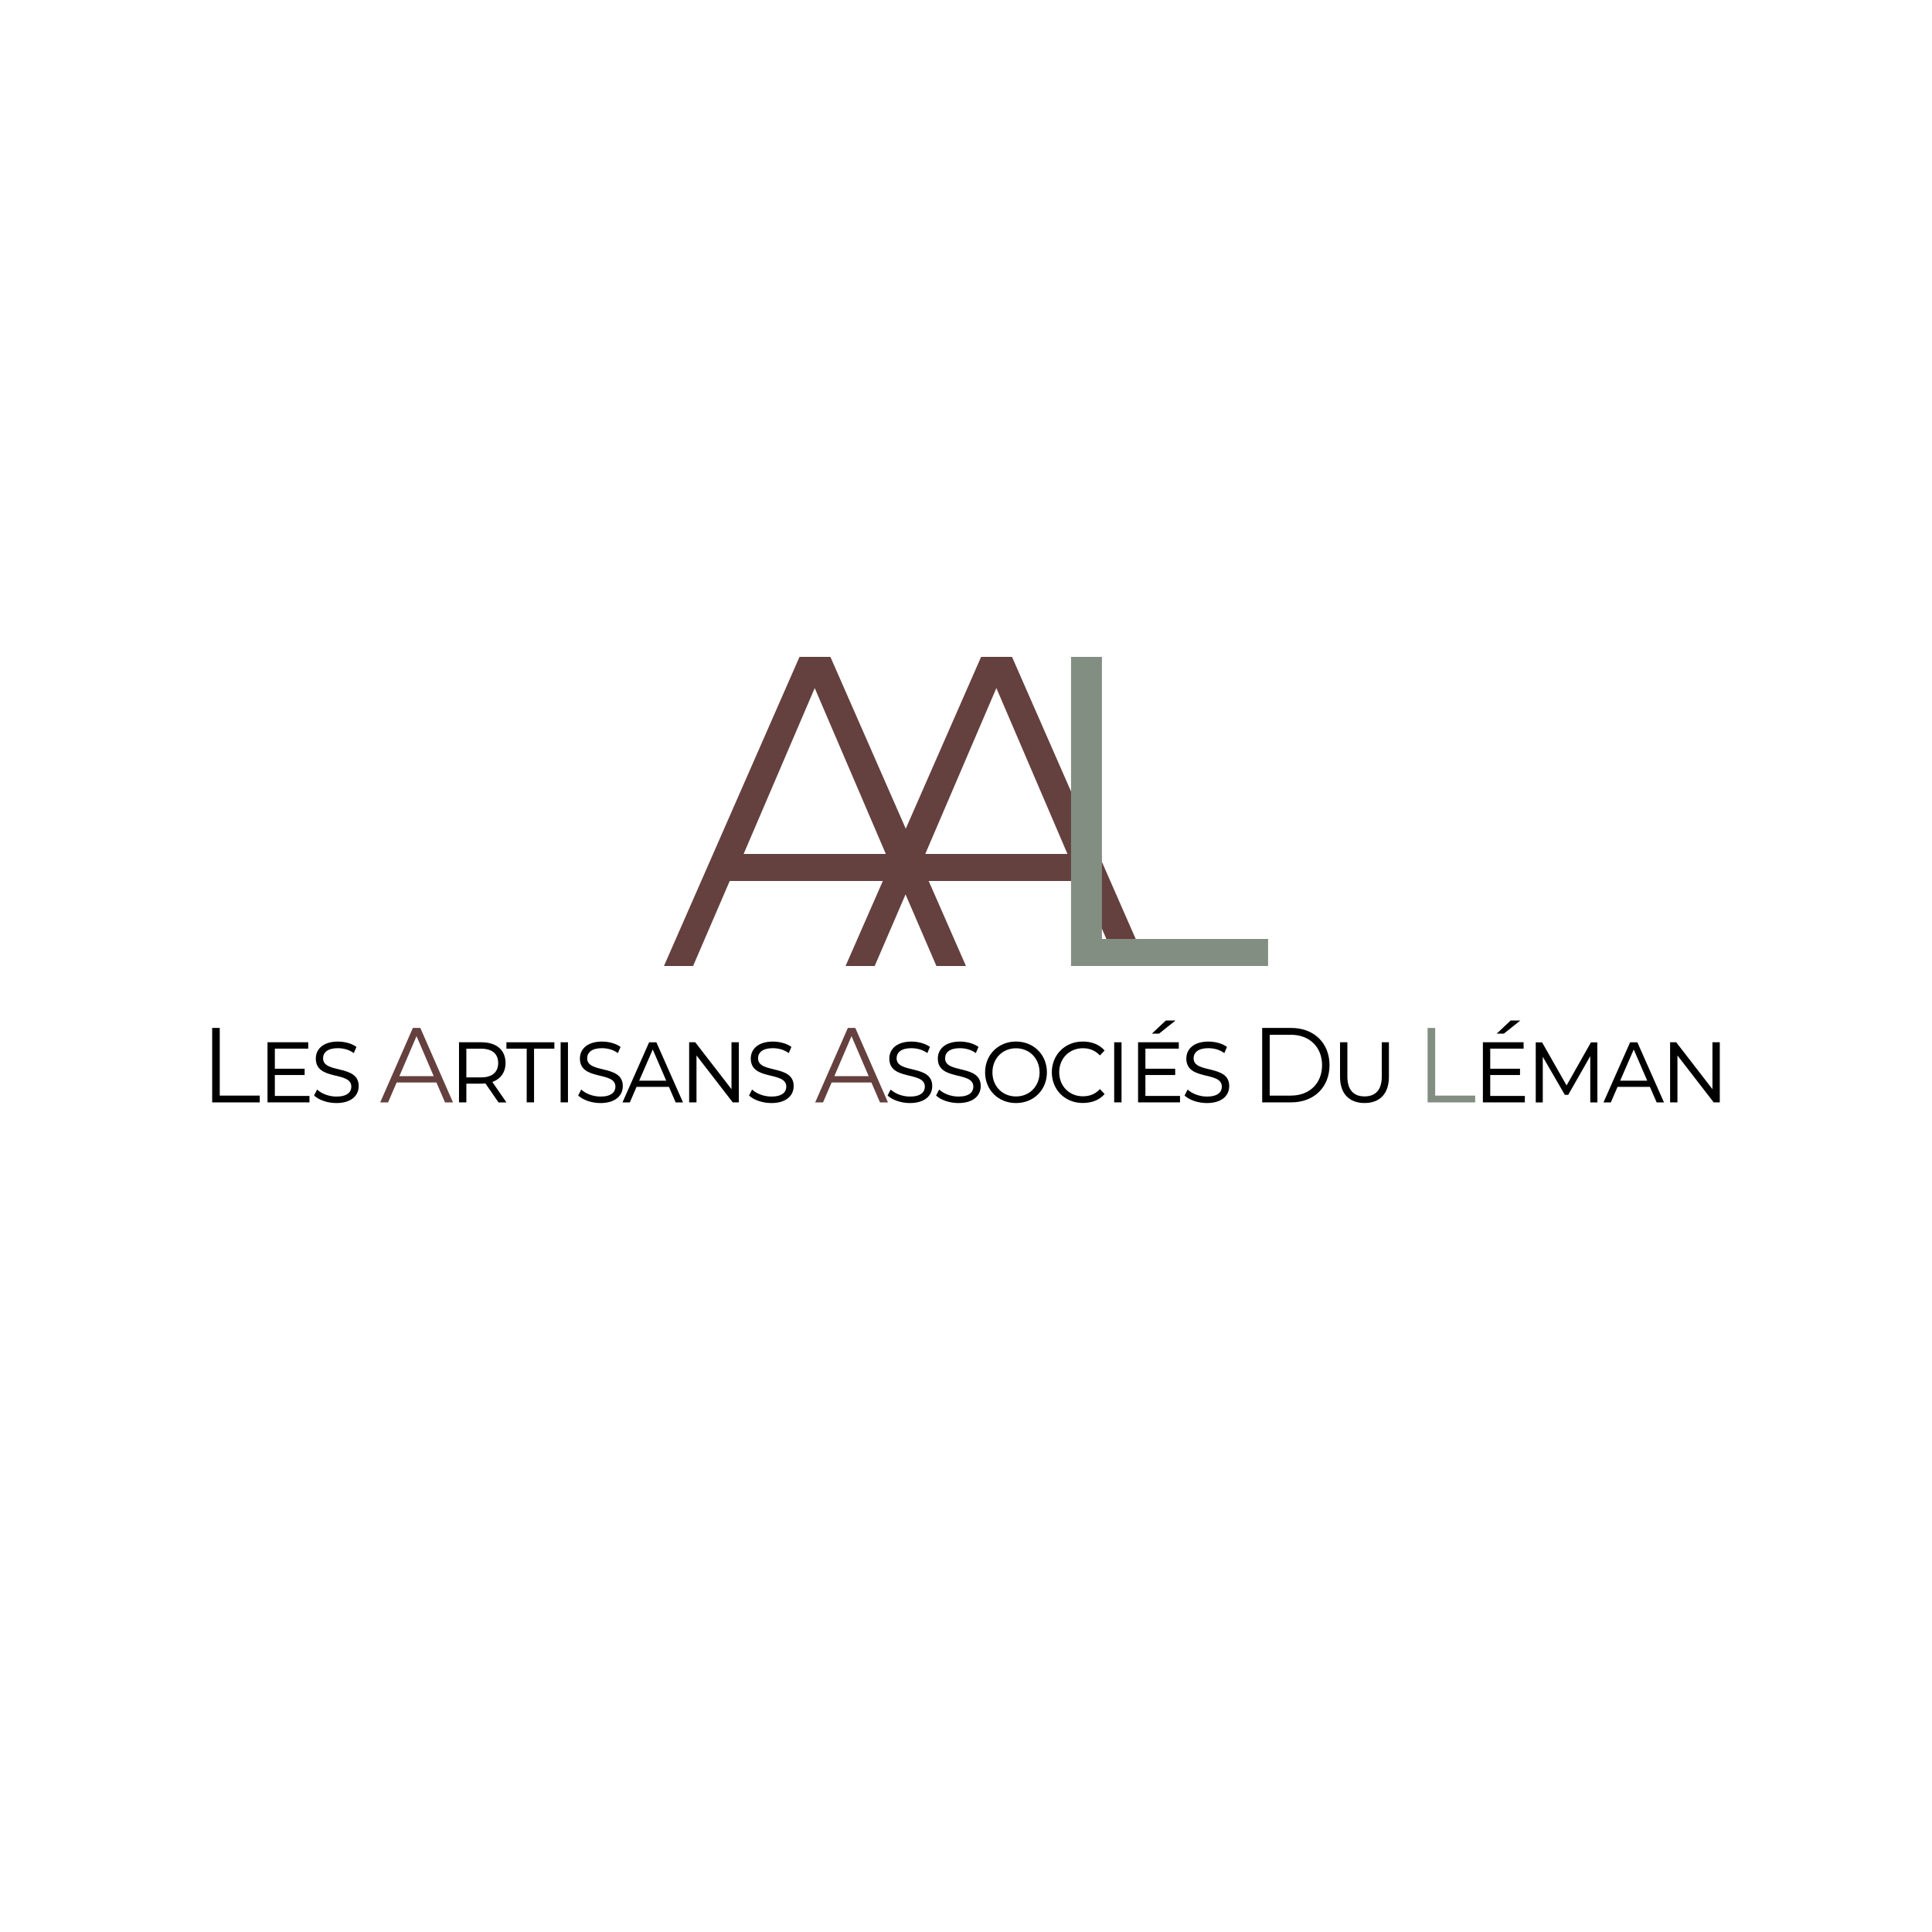 <?xml version="1.0" encoding="UTF-8"?>
<svg xmlns="http://www.w3.org/2000/svg" viewBox="0 0 500 500">
  <defs>
    <style>
      .cls-1 {
        fill: #838e83;
      }

      .cls-1, .cls-2, .cls-3 {
        stroke-width: 0px;
      }

      .cls-3 {
        fill: #64403e;
      }
    </style>
  </defs>
  <g id="Calque_2" data-name="Calque 2">
    <g>
      <path class="cls-2" d="m54.92,266.03h1.95v17.51h10.35v1.76h-12.31v-19.27Z"/>
      <path class="cls-2" d="m80.09,283.64v1.65h-10.86v-15.55h10.54v1.65h-8.64v5.2h7.71v1.62h-7.71v5.42h8.95Z"/>
      <path class="cls-2" d="m81.28,283.51l.79-1.54c1.11,1.05,3.01,1.82,5.02,1.82,2.75,0,3.83-1.16,3.83-2.56,0-4.1-9.19-1.43-9.19-7.27,0-2.53,2.01-4.4,5.71-4.4,1.74,0,3.57.47,4.81,1.38l-.69,1.6c-1.27-.94-2.77-1.27-4.17-1.27-2.64,0-3.78,1.16-3.78,2.62,0,4.07,9.22,1.49,9.22,7.18,0,2.59-2.06,4.4-5.78,4.4-2.3,0-4.57-.8-5.76-1.95Z"/>
      <path class="cls-3" d="m112.95,280.15h-10.3l-2.22,5.15h-2.03l8.45-19.27h1.93l8.45,19.27h-2.06l-2.22-5.15Zm-.71-1.65l-4.44-10.35-4.44,10.35h8.87Z"/>
      <path class="cls-2" d="m129.01,285.3l-3.38-4.9c-.34.03-.69.05-1.03.05h-3.91v4.84h-1.9v-15.55h5.81c3.83,0,6.23,1.95,6.23,5.37,0,2.42-1.27,4.13-3.41,4.9l3.64,5.29h-2.06Zm-.08-10.18c0-2.4-1.56-3.72-4.44-3.72h-3.8v7.43h3.8c2.88,0,4.44-1.35,4.44-3.72Z"/>
      <path class="cls-2" d="m136.32,271.39h-5.26v-1.65h12.41v1.65h-5.26v13.9h-1.9v-13.9Z"/>
      <path class="cls-2" d="m145.09,269.74h1.9v15.55h-1.9v-15.55Z"/>
      <path class="cls-2" d="m149.63,283.51l.79-1.54c1.11,1.05,3.01,1.82,5.02,1.82,2.75,0,3.83-1.16,3.83-2.56,0-4.1-9.19-1.43-9.19-7.27,0-2.53,2.01-4.4,5.71-4.4,1.74,0,3.57.47,4.81,1.38l-.69,1.6c-1.27-.94-2.77-1.27-4.17-1.27-2.64,0-3.78,1.16-3.78,2.62,0,4.07,9.22,1.49,9.22,7.18,0,2.59-2.06,4.4-5.78,4.4-2.3,0-4.57-.8-5.76-1.95Z"/>
      <path class="cls-2" d="m173.11,281.28h-8.37l-1.74,4.02h-1.9l6.89-15.55h1.88l6.89,15.55h-1.9l-1.74-4.02Zm-.69-1.6l-3.49-8.07-3.51,8.07h7Z"/>
      <path class="cls-2" d="m191.21,269.74v15.55h-1.58l-9.38-12.14v12.14h-1.9v-15.55h1.58l9.38,12.14v-12.14h1.9Z"/>
      <path class="cls-2" d="m193.85,283.51l.79-1.54c1.11,1.05,3.01,1.82,5.02,1.82,2.75,0,3.83-1.16,3.83-2.56,0-4.1-9.19-1.43-9.19-7.27,0-2.53,2.01-4.4,5.71-4.4,1.74,0,3.57.47,4.81,1.38l-.69,1.6c-1.27-.94-2.77-1.27-4.17-1.27-2.64,0-3.78,1.16-3.78,2.62,0,4.07,9.22,1.49,9.22,7.18,0,2.59-2.06,4.4-5.78,4.4-2.3,0-4.57-.8-5.76-1.95Z"/>
      <path class="cls-3" d="m225.52,280.15h-10.3l-2.22,5.15h-2.03l8.45-19.27h1.93l8.45,19.27h-2.06l-2.22-5.15Zm-.71-1.65l-4.44-10.35-4.44,10.35h8.87Z"/>
      <path class="cls-2" d="m229.71,283.51l.79-1.54c1.11,1.05,3.01,1.82,5.02,1.82,2.75,0,3.83-1.16,3.83-2.56,0-4.1-9.19-1.43-9.19-7.27,0-2.53,2.01-4.4,5.71-4.4,1.74,0,3.57.47,4.81,1.38l-.69,1.6c-1.27-.94-2.77-1.27-4.17-1.27-2.64,0-3.78,1.16-3.78,2.62,0,4.07,9.22,1.49,9.22,7.18,0,2.59-2.06,4.4-5.78,4.4-2.3,0-4.57-.8-5.76-1.95Z"/>
      <path class="cls-2" d="m242.26,283.51l.79-1.54c1.11,1.05,3.01,1.82,5.02,1.82,2.75,0,3.83-1.16,3.83-2.56,0-4.1-9.19-1.43-9.19-7.27,0-2.53,2.01-4.4,5.71-4.4,1.74,0,3.57.47,4.81,1.38l-.69,1.6c-1.27-.94-2.77-1.27-4.17-1.27-2.64,0-3.78,1.16-3.78,2.62,0,4.07,9.22,1.49,9.22,7.18,0,2.59-2.06,4.4-5.79,4.4-2.3,0-4.57-.8-5.76-1.95Z"/>
      <path class="cls-2" d="m254.94,277.51c0-4.54,3.43-7.96,8-7.96s8,3.41,8,7.96-3.41,7.96-8,7.96-8-3.39-8-7.96Zm14.1.03c0-3.61-2.61-6.25-6.1-6.25s-6.1,2.64-6.1,6.25,2.61,6.22,6.1,6.22,6.1-2.64,6.1-6.22Z"/>
      <path class="cls-2" d="m272.21,277.51c0-4.54,3.43-7.96,7.98-7.96,2.38,0,4.33.77,5.68,2.31l-1.21,1.29c-1.21-1.29-2.69-1.87-4.41-1.87-3.51,0-6.13,2.64-6.13,6.22s2.61,6.22,6.13,6.22c1.72,0,3.2-.55,4.41-1.87l1.21,1.29c-1.37,1.57-3.3,2.31-5.68,2.31-4.54,0-7.98-3.39-7.98-7.96Z"/>
      <path class="cls-2" d="m288.35,269.74h1.9v15.55h-1.9v-15.55Z"/>
      <path class="cls-2" d="m305.39,283.64v1.65h-10.86v-15.55h10.54v1.65h-8.64v5.2h7.71v1.62h-7.71v5.42h8.95Zm-5.44-16.13h-1.85l3.62-3.41h2.51l-4.28,3.41Z"/>
      <path class="cls-2" d="m306.57,283.51l.79-1.54c1.11,1.05,3.01,1.82,5.02,1.82,2.75,0,3.83-1.16,3.83-2.56,0-4.1-9.19-1.43-9.19-7.27,0-2.53,2.01-4.4,5.71-4.4,1.74,0,3.57.47,4.81,1.38l-.69,1.6c-1.27-.94-2.77-1.27-4.17-1.27-2.64,0-3.78,1.16-3.78,2.62,0,4.07,9.22,1.49,9.22,7.18,0,2.59-2.06,4.4-5.79,4.4-2.3,0-4.57-.8-5.76-1.95Z"/>
      <path class="cls-2" d="m326.65,266.03h7.53c5.92,0,9.9,3.96,9.9,9.63s-3.99,9.63-9.9,9.63h-7.53v-19.27Zm7.42,17.51c4.91,0,8.08-3.25,8.08-7.87s-3.17-7.87-8.08-7.87h-5.47v15.75h5.47Z"/>
      <path class="cls-2" d="m346.8,278.69v-8.95h1.9v8.89c0,3.39,1.58,5.12,4.44,5.12s4.46-1.71,4.46-5.12v-8.89h1.85v8.95c0,4.38-2.38,6.77-6.31,6.77s-6.34-2.39-6.34-6.77Z"/>
      <path class="cls-1" d="m369.46,266.03h1.96v17.51h10.35v1.76h-12.31v-19.27Z"/>
      <path class="cls-2" d="m394.63,283.64v1.65h-10.86v-15.55h10.54v1.65h-8.64v5.2h7.71v1.62h-7.71v5.42h8.95Zm-5.44-16.13h-1.85l3.62-3.41h2.51l-4.28,3.41Z"/>
      <path class="cls-2" d="m411.56,285.3v-11.97l-5.71,10.02h-.87l-5.71-9.85v11.81h-1.82v-15.55h1.64l6.34,11.15,6.31-11.15h1.64l.03,15.55h-1.85Z"/>
      <path class="cls-2" d="m426.99,281.28h-8.37l-1.74,4.02h-1.9l6.89-15.55h1.88l6.89,15.55h-1.9l-1.74-4.02Zm-.69-1.6l-3.49-8.07-3.51,8.07h7Z"/>
      <path class="cls-2" d="m445.08,269.74v15.55h-1.58l-9.38-12.14v12.14h-1.9v-15.55h1.58l9.38,12.14v-12.14h1.9Z"/>
    </g>
  </g>
  <g id="Calque_1" data-name="Calque 1">
    <g>
      <path class="cls-3" d="m232.86,228h-44.01l-9.48,22h-7.54l35.08-80h8l35.08,80h-7.65l-9.48-22Zm-3.61-7l-18.4-42.93-18.4,42.93h36.8Z"/>
      <path class="cls-3" d="m279.86,228h-44.01l-9.48,22h-7.54l35.08-80h8l35.08,80h-7.65l-9.48-22Zm-3.6-7l-18.4-42.93-18.4,42.93h36.8Z"/>
      <path class="cls-1" d="m277.18,170h8v73h43v7h-51v-80Z"/>
    </g>
  </g>
</svg>